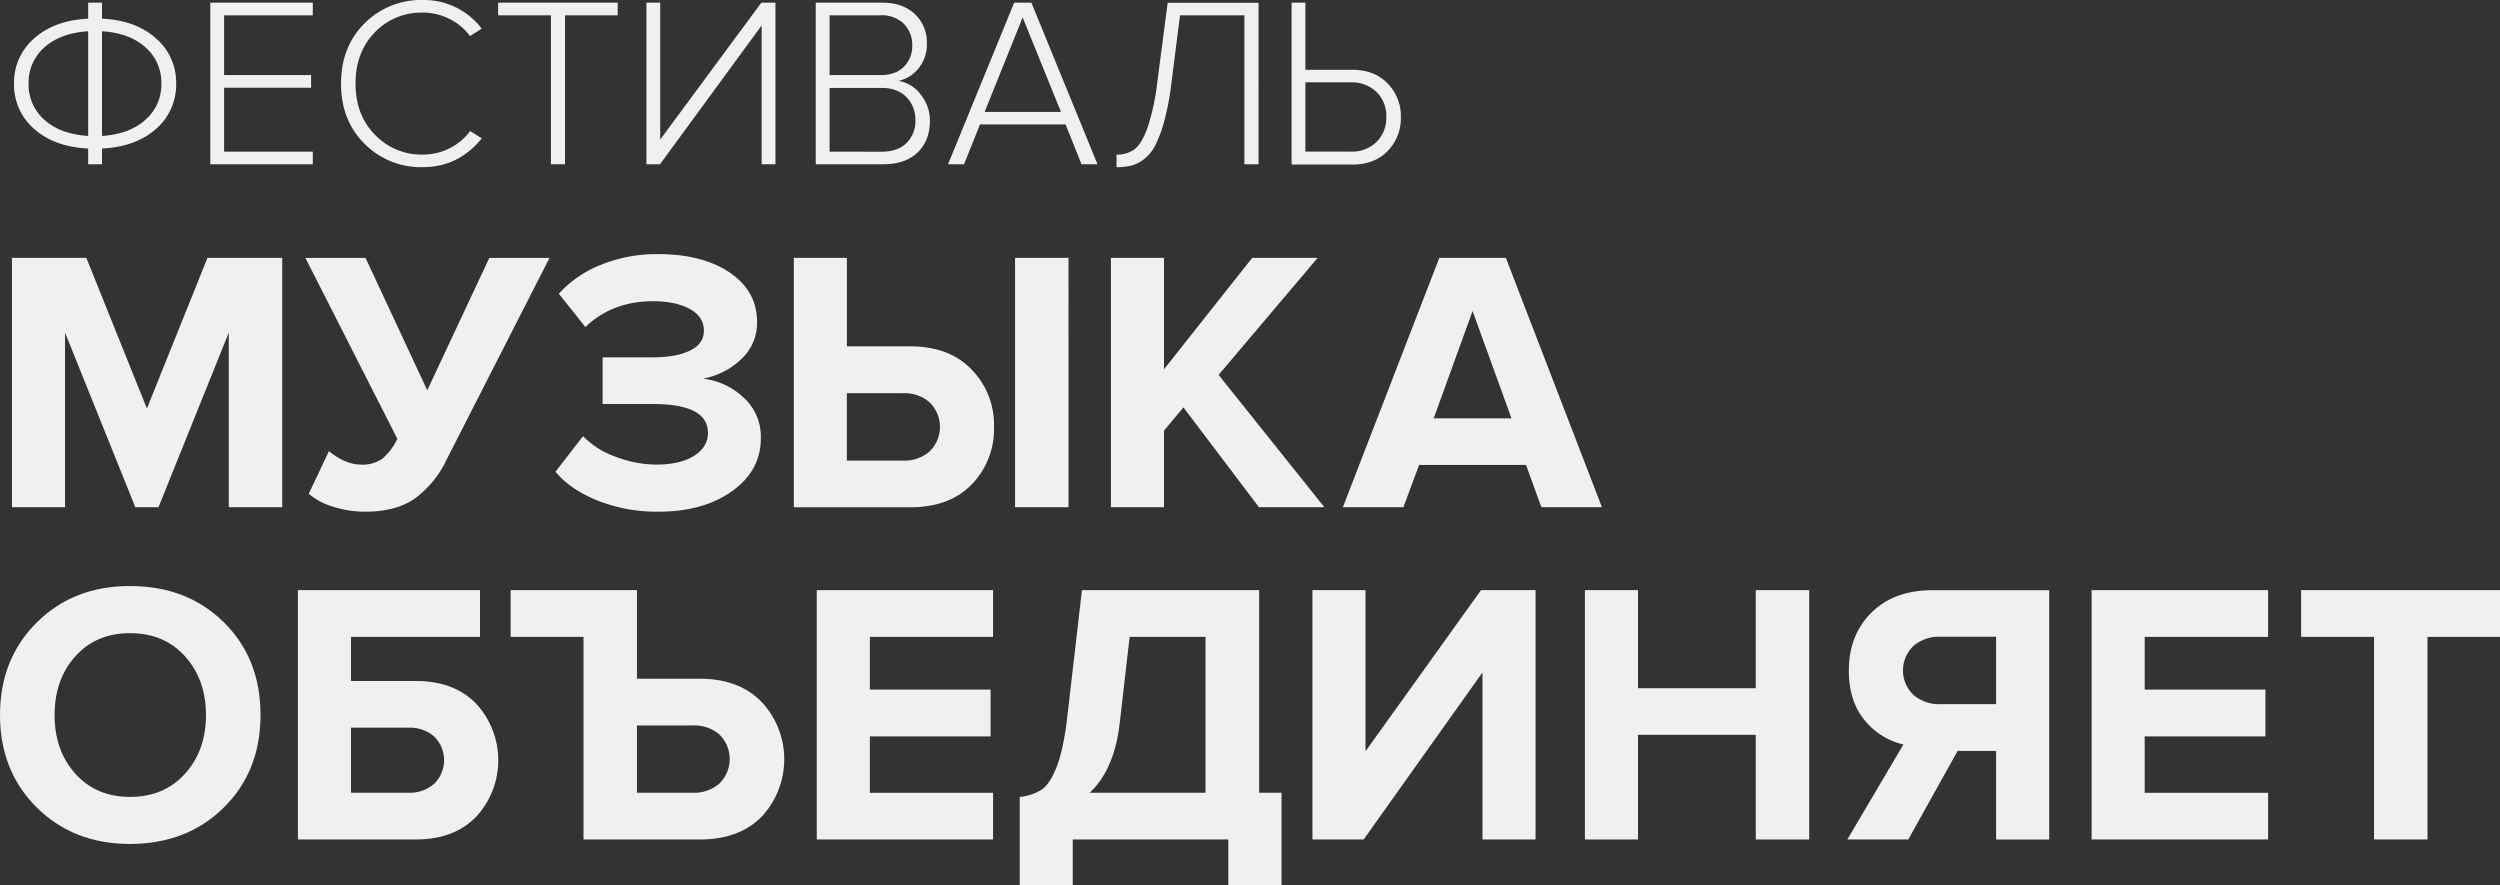 <?xml version="1.0" encoding="UTF-8"?> <svg xmlns="http://www.w3.org/2000/svg" viewBox="0 0 815.66 288.89"><rect x="0" y="0" width="815.66" height="288.89" fill="#333333" stroke="none"/><defs><style>.cls-1{fill:#f0f0f0;}</style></defs><g id="Layer_2" data-name="Layer 2"><g id="Layer_1-2" data-name="Layer 1"><path class="cls-1" d="M92.08,165.48H74.64V108.53L51.71,165.48H44.15L21.22,108.53v56.95H3.9V84.13H28.17l19.76,49.15L67.69,84.13H92.08Z"></path><path class="cls-1" d="M119.15,166.94a34.13,34.13,0,0,1-10.55-1.64,21.35,21.35,0,0,1-7.86-4.21l6.58-13.9q5.37,4.38,10.49,4.39a11.17,11.17,0,0,0,6.89-1.89,19.42,19.42,0,0,0,4.94-6.53l-30-59h19.63l20.13,43.18,20.24-43.18h19.64l-33.54,65.74a33.53,33.53,0,0,1-10.3,12.68Q129.28,166.95,119.15,166.94Z"></path><path class="cls-1" d="M214.77,166.94a52.43,52.43,0,0,1-19.88-3.66q-9-3.65-13.66-9.39l9-11.58a27.83,27.83,0,0,0,10.8,6.77,37.58,37.58,0,0,0,13,2.5q7.92,0,12.44-2.87c3-1.91,4.51-4.41,4.51-7.5q0-9.39-17.93-9.39H196.6V116.58h16.46q7.56,0,12.07-2.2c3-1.46,4.52-3.62,4.52-6.46q0-4.64-4.64-7.14t-11.95-2.5q-13.29,0-22.07,8.42l-8.66-10.86a36.17,36.17,0,0,1,13.6-9.39,48.43,48.43,0,0,1,18.84-3.54q14.39,0,23.29,6T247,105a16.15,16.15,0,0,1-5.24,12.26,24.31,24.31,0,0,1-12.44,6.28,23,23,0,0,1,13,5.91,17.23,17.23,0,0,1,5.91,13.6q0,10.49-9.39,17.2T214.77,166.94Z"></path><path class="cls-1" d="M259,84.13h17.31V113H297q12.68,0,20,7.56a25.78,25.78,0,0,1,7.31,18.66A25.88,25.88,0,0,1,317.09,158q-7.26,7.5-20.06,7.5H259Zm35.73,44.15H276.29v22h18.42a12.47,12.47,0,0,0,8.6-3,11.2,11.2,0,0,0,0-16A12.47,12.47,0,0,0,294.71,128.28Zm53.9,37.2H331.18V84.13h17.43Z"></path><path class="cls-1" d="M432.09,165.48H410.75l-24.64-32.56-6.34,7.56v25H362.45V84.13h17.32v36.35l28.78-36.35H429.9l-32.32,38.18Z"></path><path class="cls-1" d="M522.65,165.48H502.89l-5-13.78H463l-5.12,13.78H438.13L469.6,84.13h21.71Zm-29.51-29-12.69-35-12.68,35Z"></path><path class="cls-1" d="M42.44,275.35Q24,275.35,12,263.46T0,233.28Q0,215,12,203.09T42.44,191.2Q61,191.2,73,203t12,30.25q0,18.41-12,30.24T42.44,275.35ZM24.57,252.42Q31.35,260,42.44,260t17.93-7.57q6.83-7.56,6.83-19.14t-6.83-19.15q-6.82-7.56-17.93-7.56t-17.87,7.56q-6.76,7.56-6.76,19.15T24.57,252.42Z"></path><path class="cls-1" d="M97.2,192.54h59.4v15.25H114.52v14.39h21.1q12.56,0,19.76,7.44a27.18,27.18,0,0,1,0,36.83q-7.2,7.44-19.76,7.44H97.2Zm36.1,44.88H114.52v21.22H133.3a12,12,0,0,0,8.35-2.92,10.81,10.81,0,0,0,0-15.43A12.12,12.12,0,0,0,133.3,237.42Z"></path><path class="cls-1" d="M228.43,273.89H190.38v-66.1H166.6V192.54h41.22v28.91h20.61q12.67,0,20.06,7.56a27.44,27.44,0,0,1,.06,37.38Q241.23,273.89,228.43,273.89Zm-2.32-37.2H207.82v21.95h18.29a12.45,12.45,0,0,0,8.6-3,11.2,11.2,0,0,0,0-16A12.46,12.46,0,0,0,226.11,236.69Z"></path><path class="cls-1" d="M324,273.89H266.48V192.54H324v15.25H283.8V225h39.39v15.25H283.8v18.41H324Z"></path><path class="cls-1" d="M332.7,288.89V260a16.43,16.43,0,0,0,7.26-2.44q2.63-1.83,4.82-7.44t3.41-16L353,192.54h57.81v66.1h7.31v30.25H400.76v-15H350v15Zm32.69-53.54q-1.71,15.74-9.88,23.29h37.81V207.79H368.56Z"></path><path class="cls-1" d="M444.91,273.89H428.2V192.54h17.32v52.57l37.68-52.57H501v81.35H483.69V219.37Z"></path><path class="cls-1" d="M590.28,273.89H572.84V239.74H534.42v34.15H517.1V192.54h17.32v32h38.42v-32h17.44Z"></path><path class="cls-1" d="M622.6,273.89H602.72l18.29-31A22.71,22.71,0,0,1,608.39,235q-5.19-6.21-5.18-16.22,0-11.58,7.38-18.9t19.93-7.32h38.06v81.35H651.26V245H638.7Zm10.49-44.15h18.17v-22H633.09a12.84,12.84,0,0,0-8.79,3,11.05,11.05,0,0,0,0,16A12.84,12.84,0,0,0,633.09,229.74Z"></path><path class="cls-1" d="M740,273.89H682.42V192.54H740v15.25H699.73V225h39.4v15.25h-39.4v18.41H740Z"></path><path class="cls-1" d="M792,273.89H774.56v-66.1H750.77V192.54h64.89v15.25H792Z"></path><path class="cls-1" d="M33.28,53.59H28.77V48.46q-11.07-.55-17.63-6.41A19,19,0,0,1,4.58,27.27a19,19,0,0,1,6.56-14.74q6.57-5.89,17.63-6.44V.87h4.51V6.09q11.07.55,17.63,6.44a19,19,0,0,1,6.56,14.74,19,19,0,0,1-6.56,14.78q-6.57,5.85-17.63,6.41ZM14.54,15.41A15.24,15.24,0,0,0,9.33,27.27a15.23,15.23,0,0,0,5.21,11.86q5.22,4.66,14.23,5.22V10.2Q19.77,10.76,14.54,15.41ZM47.39,39.13a15.16,15.16,0,0,0,5.25-11.86,15.21,15.21,0,0,0-5.21-11.86q-5.22-4.65-14.15-5.21V44.35Q42.13,43.79,47.39,39.13Z"></path><path class="cls-1" d="M102.05,53.59H68.61V.87h33.44V5H73.12V24.5H101.5v4.12H73.12V49.48h28.93Z"></path><path class="cls-1" d="M137.94,54.54a25.91,25.91,0,0,1-19-7.63q-7.68-7.62-7.67-19.64t7.67-19.64a25.91,25.91,0,0,1,19-7.63,23.59,23.59,0,0,1,19.21,9.33l-3.8,2.45a18.3,18.3,0,0,0-6.64-5.57,19,19,0,0,0-8.77-2.1,21,21,0,0,0-15.69,6.48Q116,17.07,116,27.27t6.29,16.64a20.89,20.89,0,0,0,15.69,6.52,19.11,19.11,0,0,0,8.77-2.09,18.43,18.43,0,0,0,6.64-5.58l3.8,2.38Q149.56,54.54,137.94,54.54Z"></path><path class="cls-1" d="M184.34,53.59h-4.59V5H162.52V.87h39V5H184.34Z"></path><path class="cls-1" d="M215.33,53.59H210.9V.87h4.5V45.53l33-44.66H253V53.59h-4.5V8.3Z"></path><path class="cls-1" d="M288.28,53.59H266.15V.87h21.66c4.43,0,7.95,1.21,10.59,3.64a12.64,12.64,0,0,1,4,9.8,12.17,12.17,0,0,1-2.72,8,11.34,11.34,0,0,1-6.53,4.07,11.24,11.24,0,0,1,7.24,4.47,13.33,13.33,0,0,1,3,8.5q0,6.56-4,10.39T288.28,53.59Zm-1-29.09c3.26,0,5.81-.9,7.62-2.72a9.47,9.47,0,0,0,2.73-7,9.62,9.62,0,0,0-2.73-7A10.13,10.13,0,0,0,287.26,5h-16.6V24.5Zm.31,25q5.22,0,8.14-2.8a10.09,10.09,0,0,0,2.93-7.63,10.27,10.27,0,0,0-2.93-7.39q-2.93-3-8.14-3H270.66V49.48Z"></path><path class="cls-1" d="M358.08,53.59h-5.22l-5.21-13H319.74l-5.21,13h-5.22L330.89.87h5.61ZM346.15,36.52,333.66,5.69,321.25,36.52Z"></path><path class="cls-1" d="M364.29,54.54V50.43a9.36,9.36,0,0,0,5.93-1.78c1.53-1.18,2.92-3.53,4.19-7a74.64,74.64,0,0,0,3.16-14.74l3.4-26h29.65V53.59H406V5H385l-2.84,22.29a86.75,86.75,0,0,1-2.22,11.9,42.32,42.32,0,0,1-2.84,7.9,13.79,13.79,0,0,1-3.64,4.67A11.65,11.65,0,0,1,369.23,54,19.4,19.4,0,0,1,364.29,54.54Z"></path><path class="cls-1" d="M421.4.87h4.5v21.9h15.26q7.27,0,11.58,4.46a15.19,15.19,0,0,1,4.31,11,15.28,15.28,0,0,1-4.27,11q-4.27,4.47-11.62,4.46H421.4Zm19.29,26H425.9v22.6h14.79a11.44,11.44,0,0,0,8.41-3.16,10.91,10.91,0,0,0,3.2-8.14A10.92,10.92,0,0,0,449.1,30,11.44,11.44,0,0,0,440.69,26.88Z"></path></g></g></svg> 